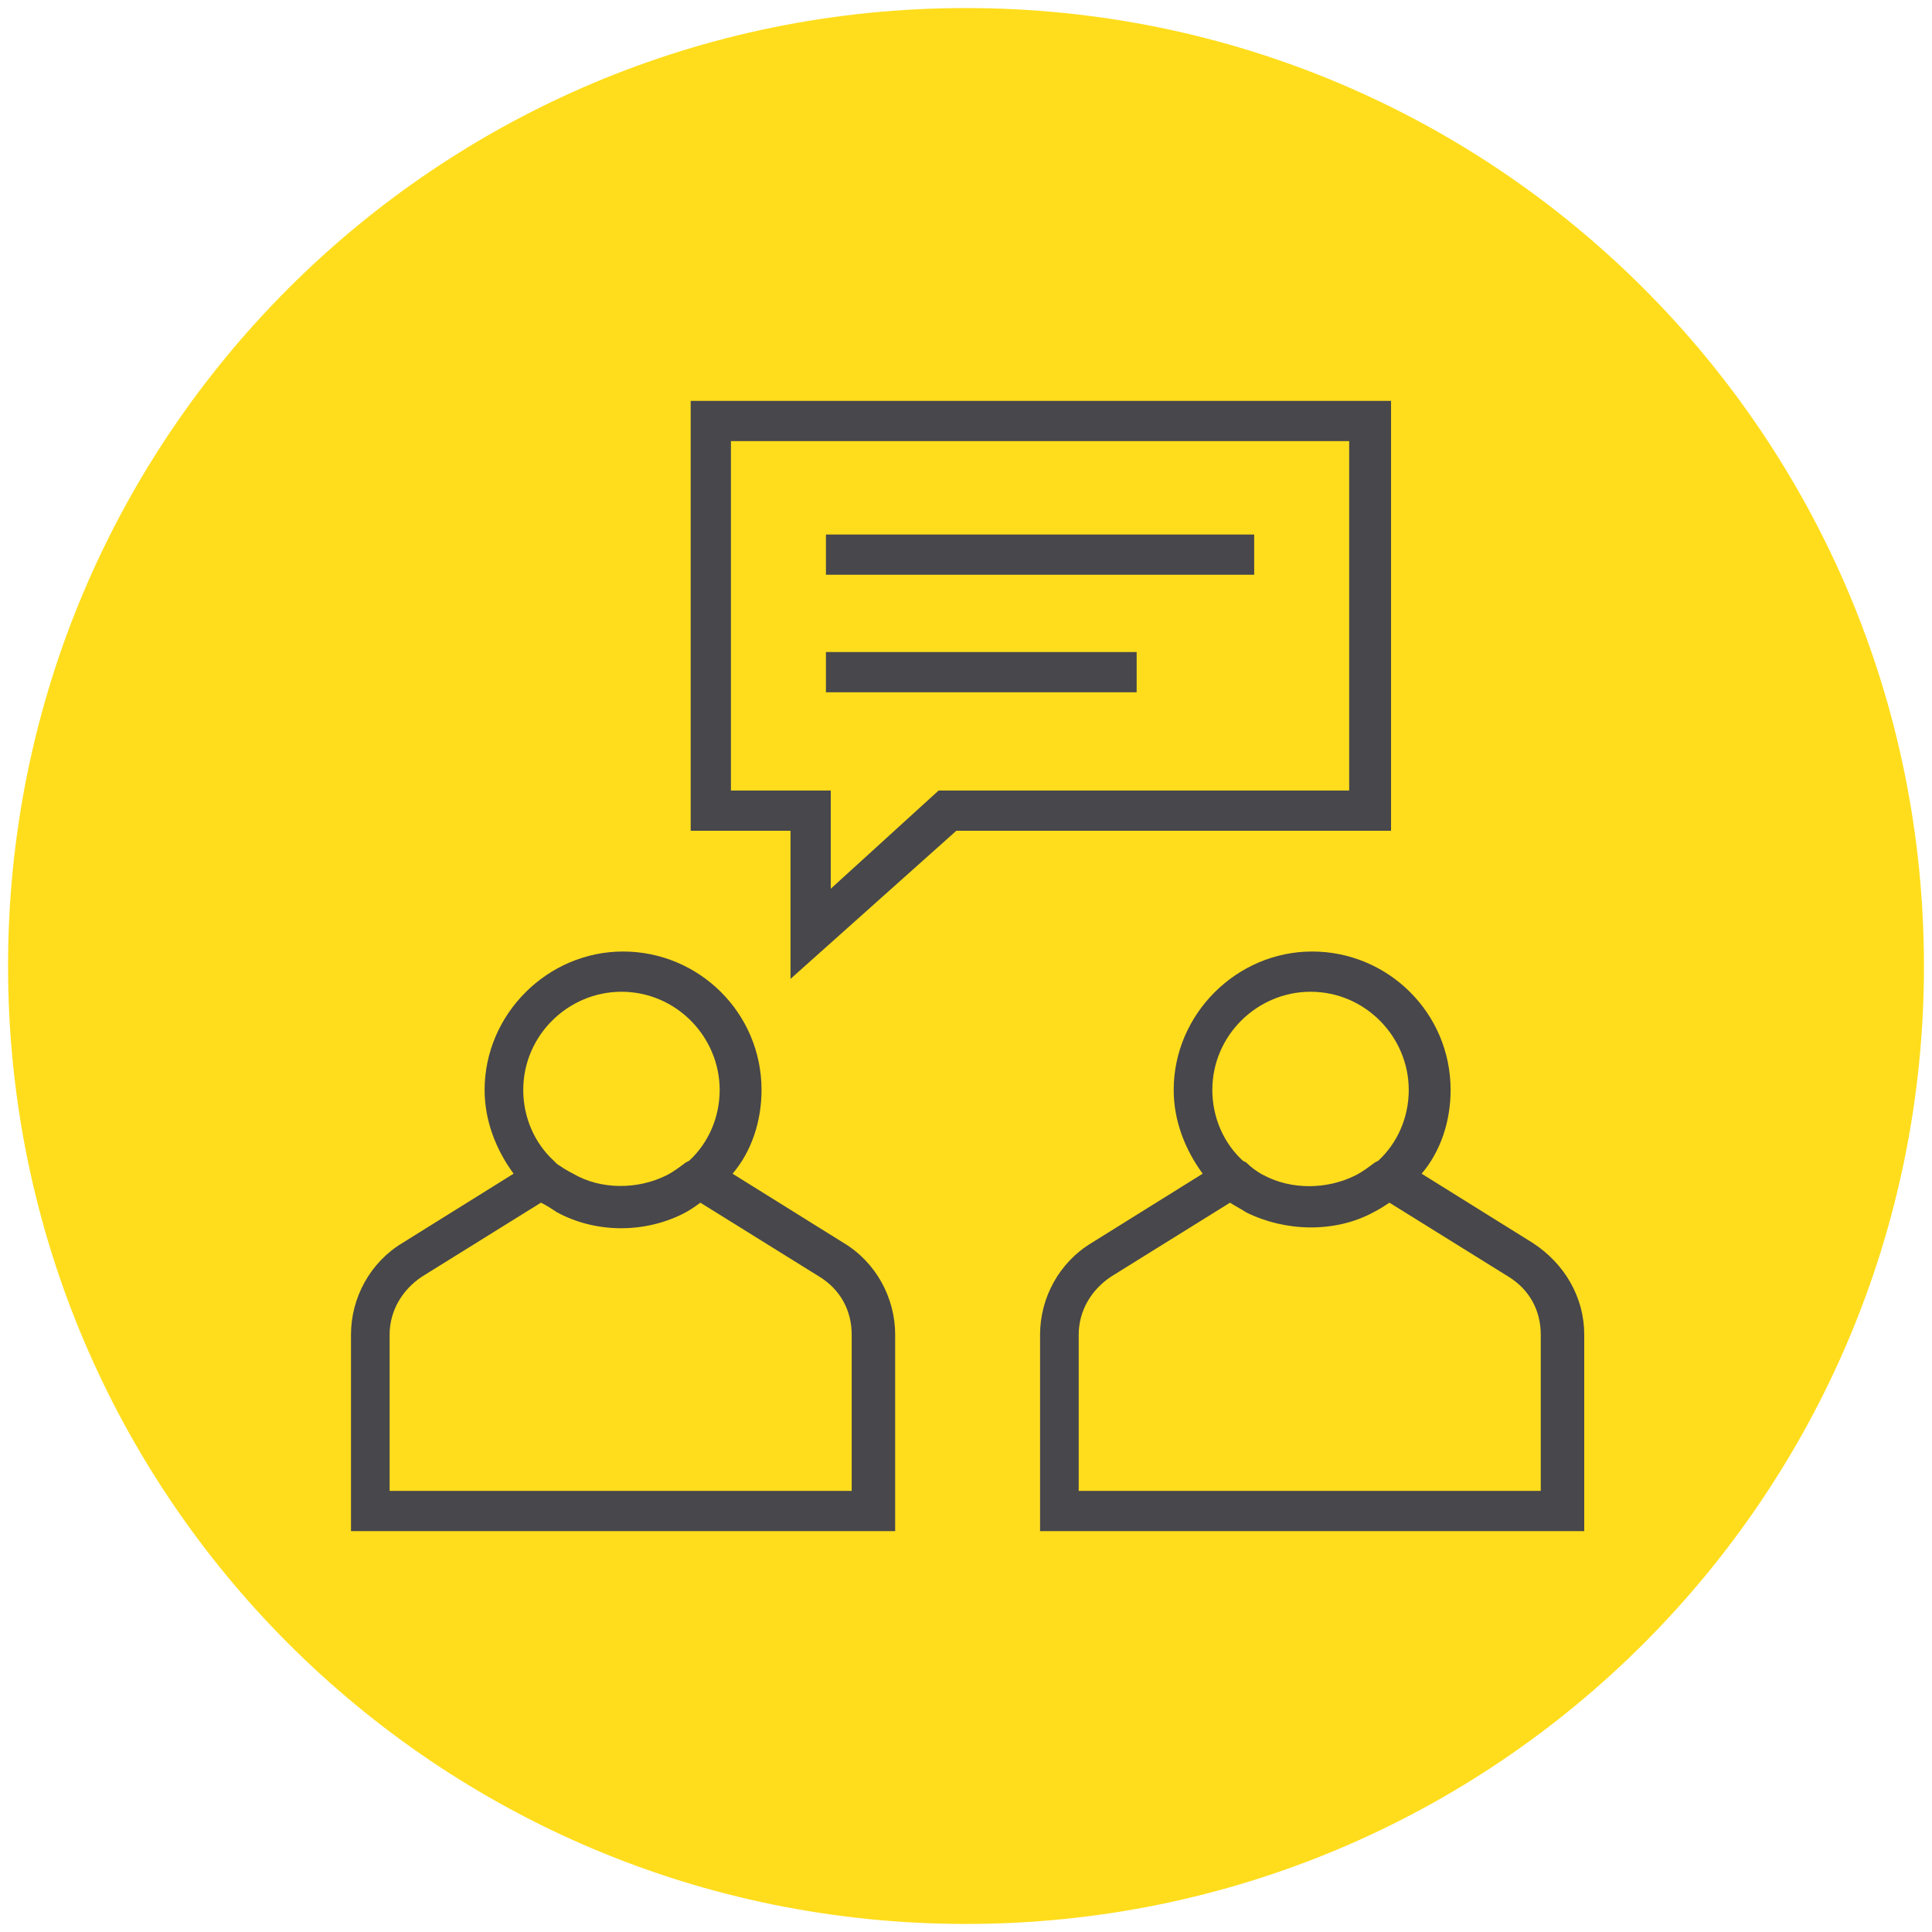 <?xml version="1.0" encoding="utf-8"?>
<!-- Generator: Adobe Illustrator 27.5.0, SVG Export Plug-In . SVG Version: 6.00 Build 0)  -->
<svg version="1.1" id="Ebene_1" xmlns="http://www.w3.org/2000/svg" xmlns:xlink="http://www.w3.org/1999/xlink" x="0px" y="0px"
	 viewBox="0 0 120 120" style="enable-background:new 0 0 120 120;" xml:space="preserve">
<style type="text/css">
	.st0{fill:#FFDD1C;}
	.st1{fill:#48474B;}
</style>
<g>
	<path class="st0" d="M60,119.5c32.9,0,59.5-26.6,59.5-59.5S92.9,0.5,60,0.5S0.5,27.1,0.5,60S27.1,119.5,60,119.5"/>
	<path class="st1" d="M98.2,95.1H64.6V82.9c0-2.3,1.2-4.5,3.2-5.7l6.9-4.3c-1.1-1.5-1.8-3.3-1.8-5.2c0-4.7,3.9-8.6,8.6-8.6
		c4.7,0,8.6,3.8,8.6,8.6c0,1.9-0.6,3.8-1.8,5.2l6.9,4.3c2,1.3,3.2,3.4,3.2,5.7V95.1z M67.1,92.6h28.6v-9.7c0-1.5-0.7-2.8-2-3.6
		l-7.4-4.6c-0.3,0.2-0.6,0.4-1,0.6c-2.4,1.3-5.5,1.2-7.9,0c-0.3-0.2-0.7-0.4-1-0.6l-7.4,4.6c-1.2,0.8-2,2.1-2,3.6V92.6z M78.5,73
		c1.7,0.9,3.9,0.9,5.7,0c0.4-0.2,0.8-0.5,1.2-0.8l0.2-0.1c1.2-1.1,1.9-2.7,1.9-4.4c0-3.3-2.7-6.1-6.1-6.1c-3.3,0-6.1,2.7-6.1,6.1
		c0,1.7,0.7,3.3,1.9,4.4l0.2,0.1C77.7,72.5,78.1,72.8,78.5,73z M55.4,95.1H21.8V82.9c0-2.3,1.2-4.5,3.2-5.7l6.9-4.3
		c-1.1-1.5-1.8-3.3-1.8-5.2c0-4.7,3.9-8.6,8.6-8.6s8.6,3.8,8.6,8.6c0,1.9-0.6,3.8-1.8,5.2l6.9,4.3c2,1.2,3.2,3.4,3.2,5.7V95.1z
		 M24.3,92.6h28.6v-9.7c0-1.5-0.7-2.8-2-3.6l-7.4-4.6c-0.4,0.3-0.7,0.5-1.1,0.7c-2.4,1.2-5.4,1.2-7.8-0.1c-0.3-0.2-0.6-0.4-1-0.6
		l-7.4,4.6c-1.2,0.8-2,2.1-2,3.6V92.6z M35.6,72.9c1.7,1,4,1,5.8,0.1c0.4-0.2,0.8-0.5,1.2-0.8l0.2-0.1c1.2-1.1,1.9-2.7,1.9-4.4
		c0-3.3-2.7-6.1-6.1-6.1c-3.3,0-6.1,2.7-6.1,6.1c0,1.7,0.7,3.3,1.9,4.4l0.2,0.2C34.9,72.5,35.2,72.7,35.6,72.9z M49.1,60.8l0-9.2
		h-6.2V24.9h43.5v26.7h-27L49.1,60.8z M45.4,49.1h6.2l0,6.1l6.7-6.1h25.5V27.4H45.4V49.1z M70.7,43H51.3v-2.5h19.3V43z M77.9,35.7
		H51.3v-2.5h26.6V35.7z"/>
</g>
</svg>

